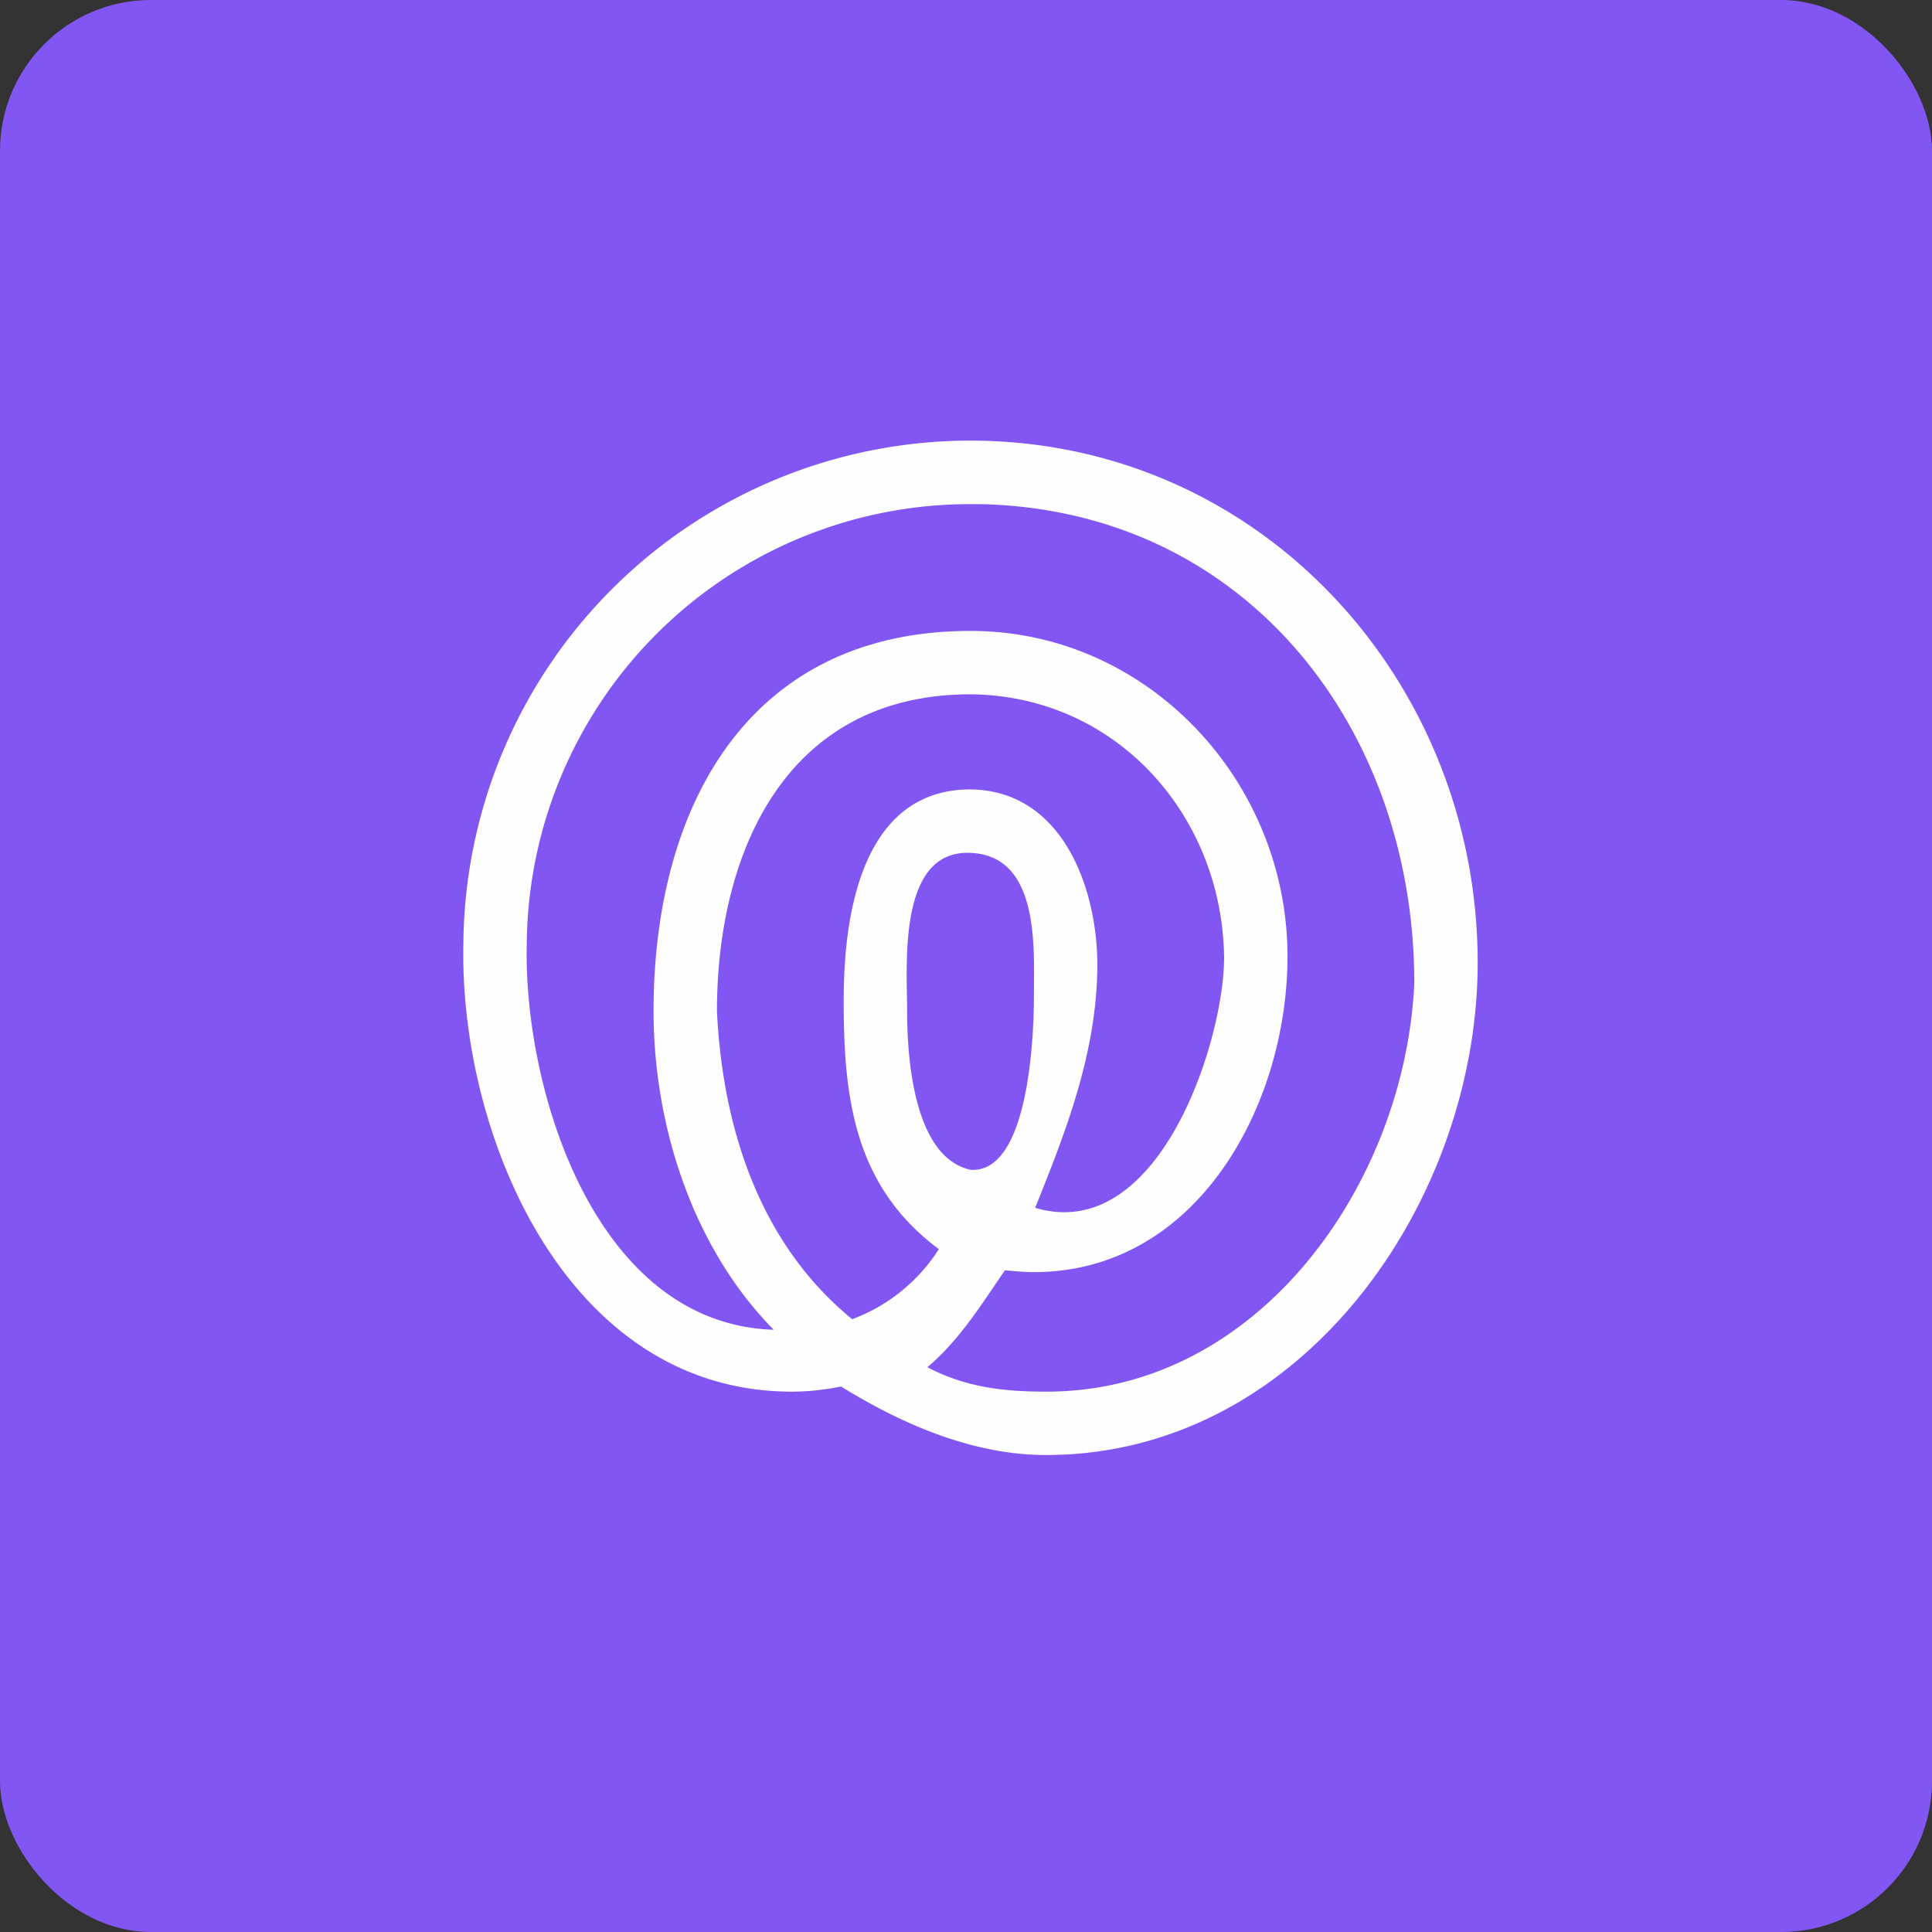 <!-- by FastBull --><svg xmlns="http://www.w3.org/2000/svg" width="64" height="64" viewBox="0 0 64 64"><rect x="0" y="0" width="64" height="64" fill="#333333" stroke="none"/><rect x="0" y="0" width="64" height="64" rx="5" ry="5" fill="#8256f3" /><path fill="#8256f3" d="M 2.75,2 L 61.55,2 L 61.55,60.80 L 2.75,60.80 L 2.75,2" /><path d="M 32.05,28.25 C 29.73,28.25 30.05,32.01 30.05,33.50 C 30.05,34.91 30.23,38.33 32.15,38.75 C 34.03,38.88 34.25,34.55 34.25,32.98 C 34.25,31.40 34.46,28.26 32.05,28.25 M 32.15,23 C 26.02,23 23.75,28.25 23.75,33.50 C 23.94,37.40 25.18,41.21 28.23,43.70 A 5.80,5.80 0 0,0 31.10,41.38 C 28.27,39.27 27.93,36.31 27.95,32.98 C 27.97,29.64 28.85,26.15 32.15,26.15 C 35.27,26.19 36.39,29.57 36.35,32.10 C 36.31,34.89 35.33,37.44 34.29,40.01 C 38.39,41.23 40.55,34.49 40.55,31.72 C 40.49,26.99 36.96,23.04 32.15,23 L 32.15,23 M 30.72,45.29 C 32,45.96 33.24,46.10 34.67,46.10 C 41.74,46.10 46.56,39.14 46.85,32.56 C 46.85,24.14 41.29,16.89 32.47,16.70 L 32.15,16.70 A 14.68,14.68 0 0,0 17.45,31.30 C 17.34,36.02 19.67,43.86 25.63,44.05 C 22.89,41.27 21.65,37.18 21.65,33.50 C 21.65,26.68 24.82,20.90 32.15,20.90 C 38.03,20.90 42.65,25.89 42.65,31.68 C 42.65,36.59 39.67,42.14 34.25,42.14 C 33.94,42.14 33.62,42.11 33.29,42.08 C 32.51,43.21 31.79,44.39 30.72,45.29 M 34.66,48.20 C 32.24,48.20 29.90,47.19 27.86,45.93 C 27.31,46.04 26.77,46.10 26.23,46.10 C 18.73,46.10 15.21,37.55 15.35,31.25 A 16.80,16.80 0 0,1 32.52,14.60 C 41.97,14.81 48.97,22.72 48.95,31.93 C 48.93,39.82 43.13,48.19 34.66,48.20" fill="#fffeff" /></svg>